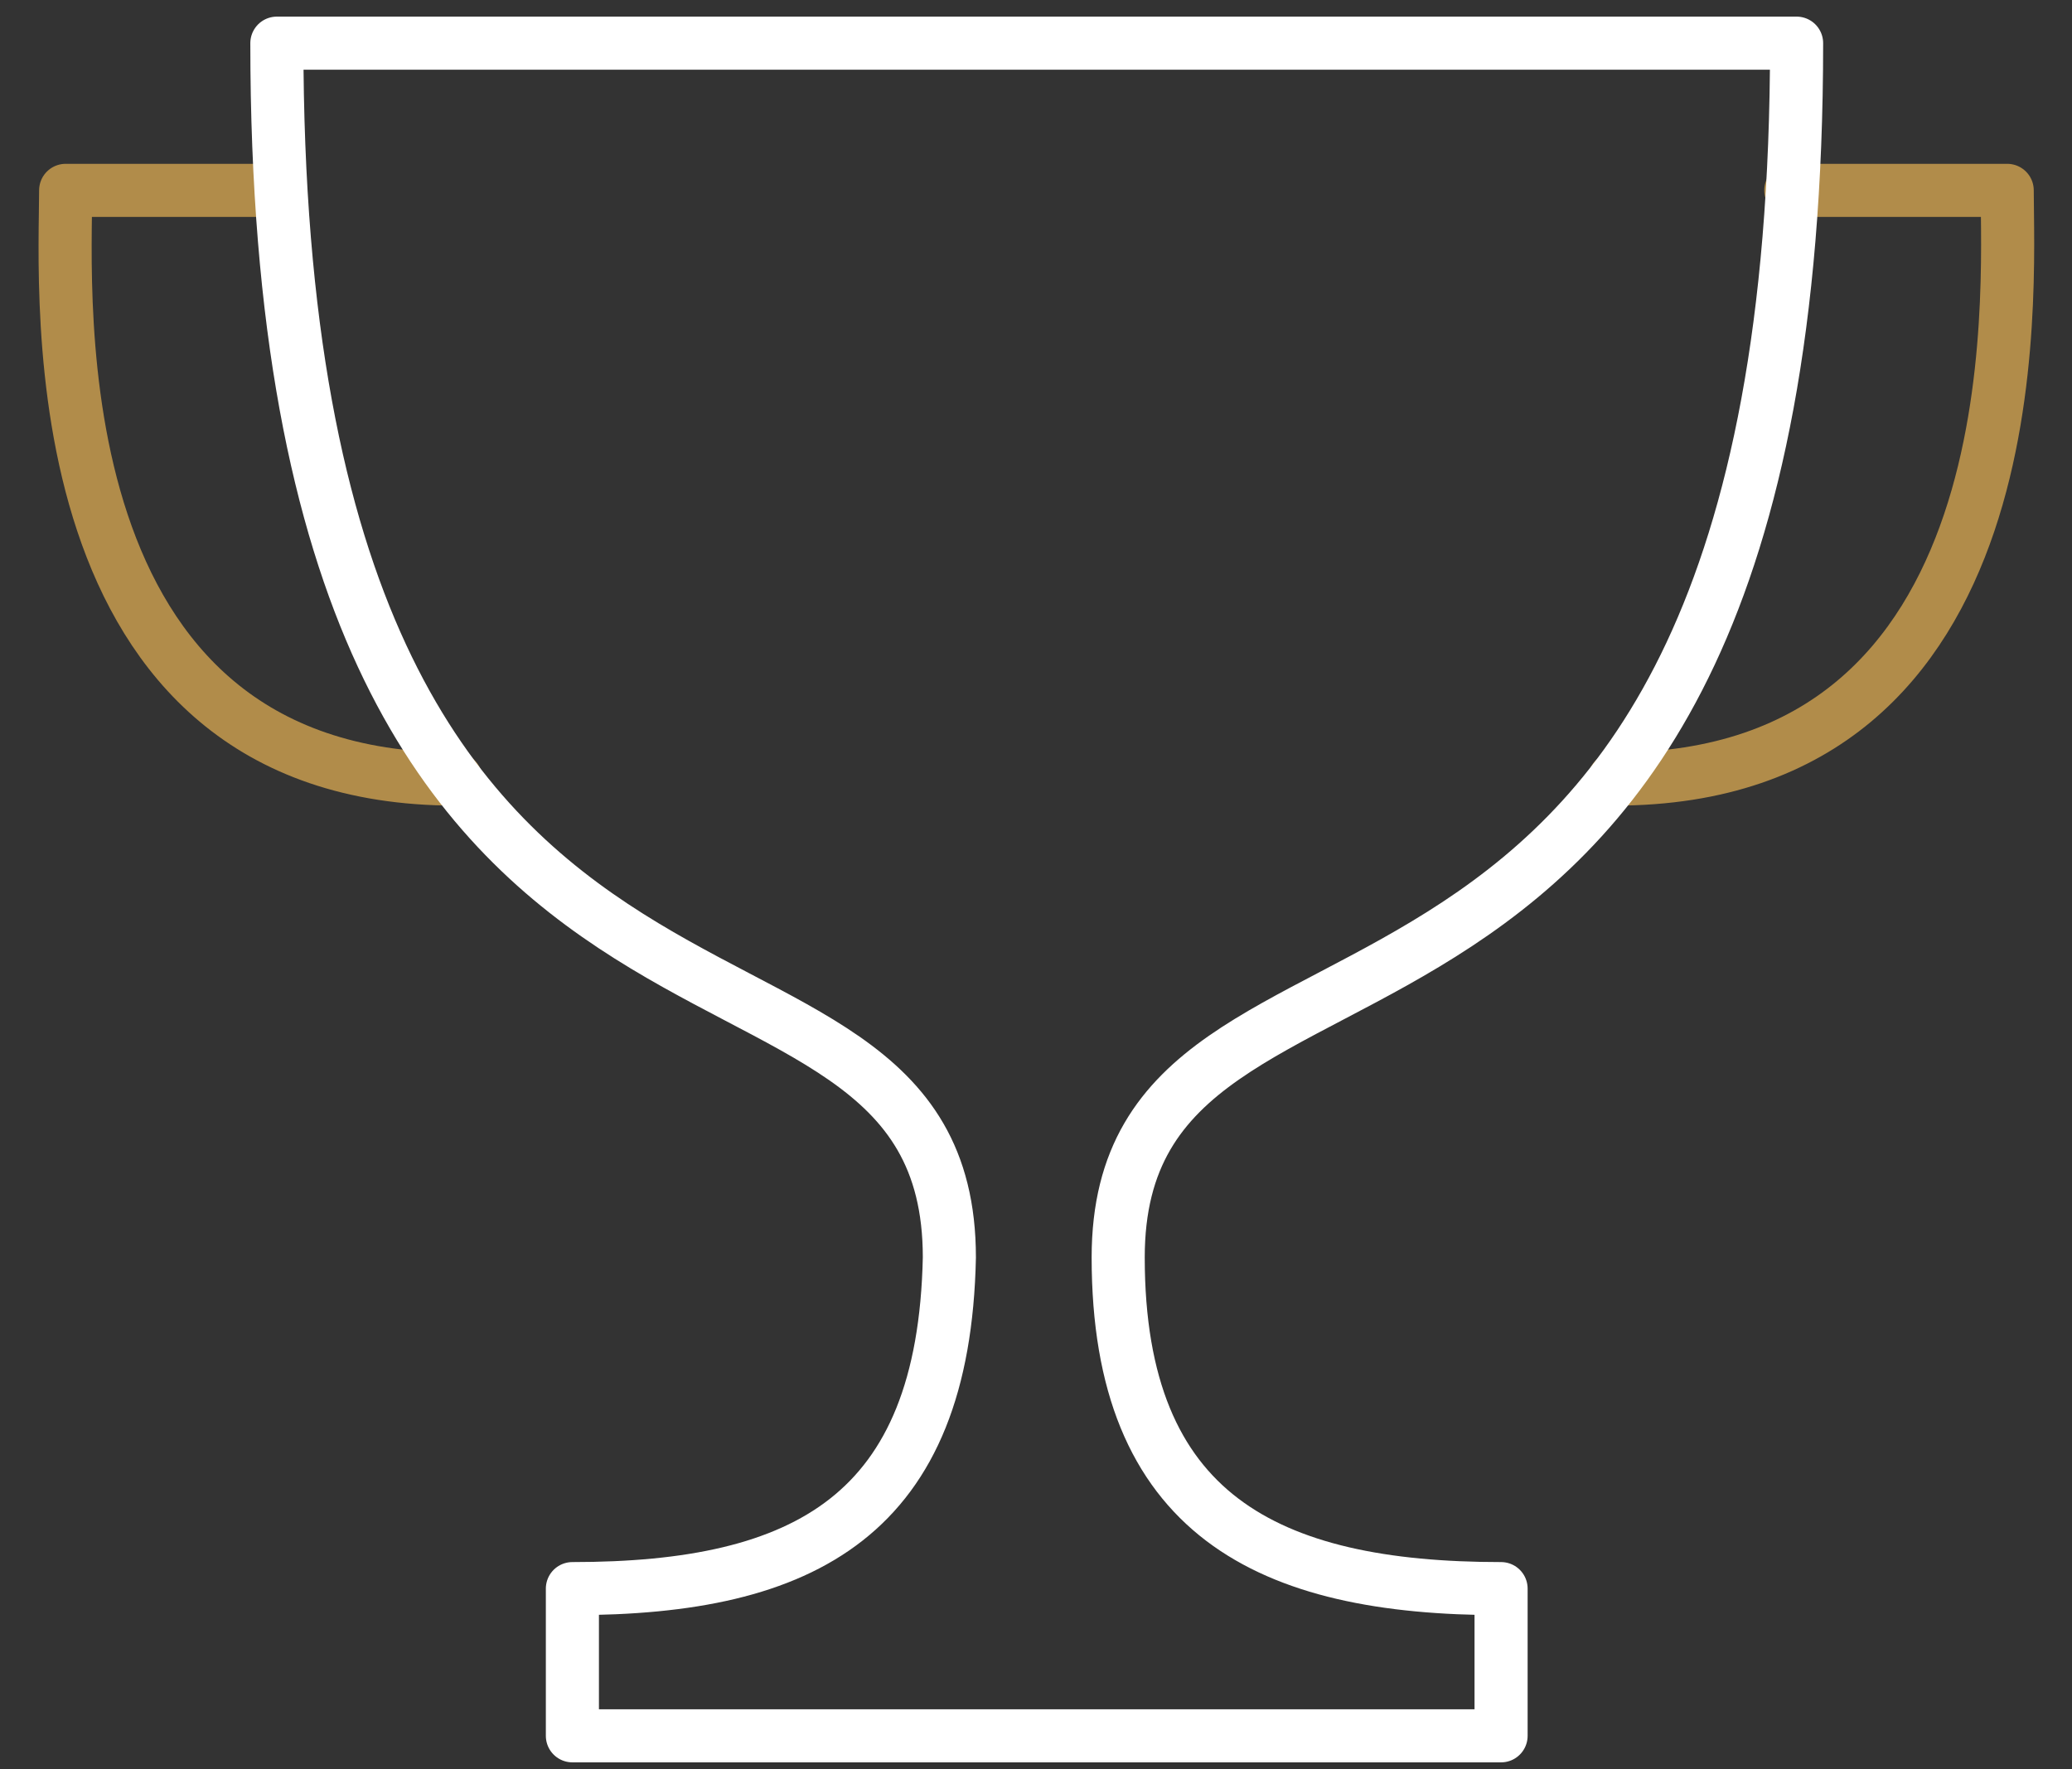 <svg width="48" height="41" viewBox="0 0 48 41" fill="none" xmlns="http://www.w3.org/2000/svg">
<rect x="0" y="0" width="48" height="41" fill="#333333" stroke="none"/>
<path d="M10.561 18.053C0.781 18.053 1.521 6.766 1.521 4.411H6.479" stroke="#B18C4A" stroke-width="1.23" stroke-linecap="round" stroke-linejoin="round"/>
<path d="M37.402 18.053C47.182 18.053 46.499 6.766 46.499 4.411H41.486" stroke="#B18C4A" stroke-width="1.23" stroke-linecap="round" stroke-linejoin="round"/>
<path fill-rule="evenodd" clip-rule="evenodd" d="M41.62 1H6.414C6.414 27.32 21.993 19.851 21.993 29.138C21.869 35.107 18.662 36.812 13.26 36.812V40.223H34.774V36.812C29.372 36.812 25.904 35.107 25.904 29.138C25.904 19.839 41.62 27.211 41.62 1V1Z" stroke="white" stroke-width="1.23" stroke-linecap="round" stroke-linejoin="round"/>
</svg>
